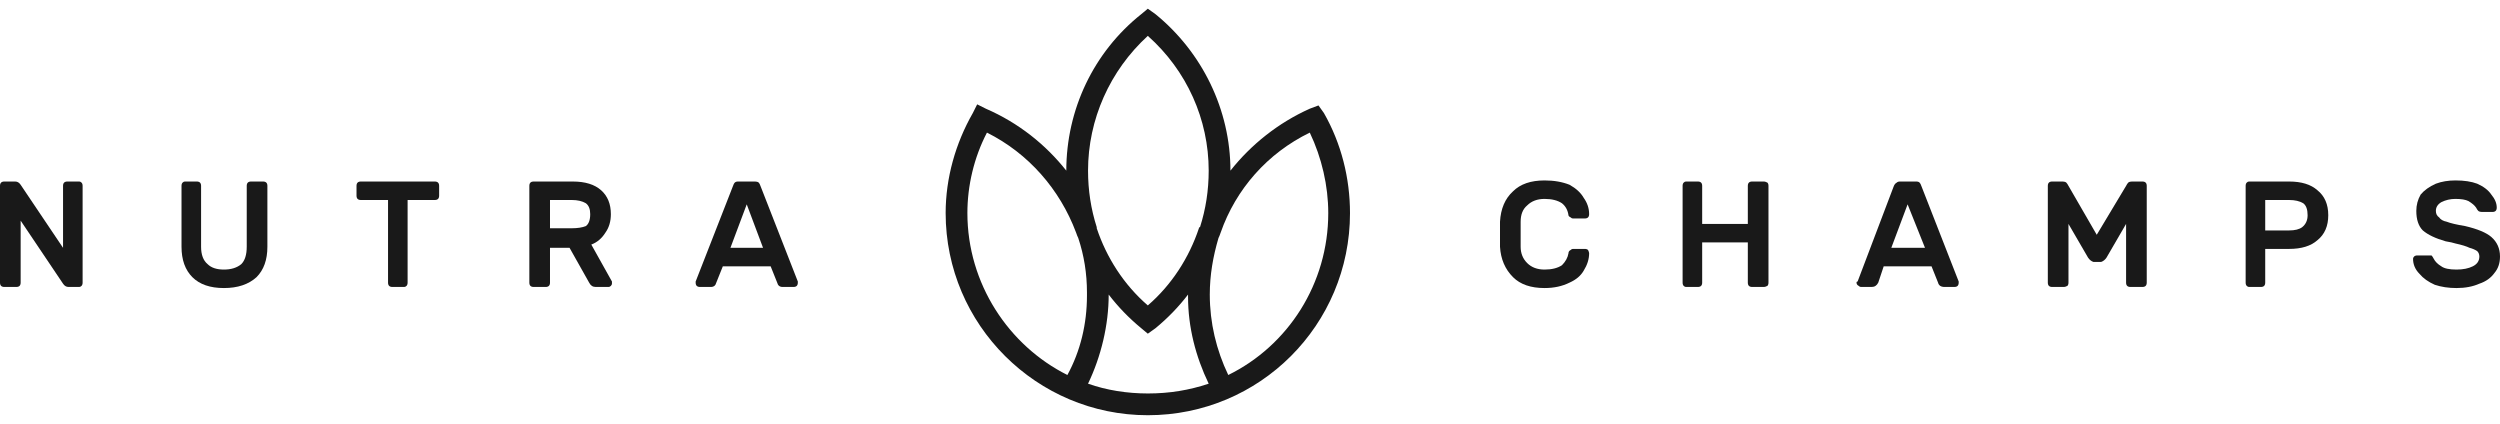 <svg version="1.2" xmlns="http://www.w3.org/2000/svg" viewBox="0 0 230 39" width="230" height="39">
	<title>Main Logo 00000076583614253265831540000002291313485484759480 </title>
	<style>
		.s0 { fill: #191919 } 
	</style>
	<g id="Main Logo 00000076583614253265831540000002291313485484759480 ">
		<g id="&lt;Group&gt;">
			<path id="&lt;Compound Path&gt;" class="s0" d="m5.8 26.1l-3.9-5.8v5.7q0 0.2-0.1 0.3-0.1 0.1-0.3 0.1h-1.1q-0.2 0-0.3-0.1-0.1-0.1-0.1-0.3v-8.9q0-0.2 0.1-0.3 0.1-0.1 0.3-0.1h1q0.3 0 0.5 0.3l3.9 5.8v-5.7q0-0.2 0.1-0.3 0.1-0.1 0.3-0.1h1.1q0.1 0 0.2 0.1 0.1 0.1 0.1 0.3v8.9q0 0.2-0.1 0.3-0.1 0.1-0.2 0.1h-1q-0.3 0-0.5-0.3z"/>
			<path id="&lt;Compound Path&gt;" class="s0" d="m24.5 16.8q0.1 0.1 0.1 0.3v5.6q0 1.8-1 2.8-1.1 1-3 1-1.9 0-2.9-1-1-1-1-2.8v-5.6q0-0.2 0.1-0.3 0.1-0.1 0.2-0.1h1.1q0.2 0 0.3 0.1 0.1 0.1 0.1 0.3v5.6q0 1.1 0.6 1.6 0.5 0.5 1.5 0.5 1 0 1.6-0.5 0.5-0.5 0.5-1.6v-5.6q0-0.2 0.1-0.3 0.1-0.1 0.3-0.1h1.1q0.2 0 0.3 0.1z"/>
			<path id="&lt;Compound Path&gt;" class="s0" d="m40.3 16.8q0.1 0.1 0.1 0.3v0.9q0 0.2-0.1 0.3-0.1 0.1-0.3 0.1h-2.5v7.6q0 0.2-0.1 0.3-0.1 0.1-0.2 0.1h-1.1q-0.2 0-0.3-0.1-0.1-0.1-0.1-0.3v-7.6h-2.5q-0.2 0-0.3-0.1-0.1-0.1-0.1-0.3v-0.9q0-0.2 0.1-0.3 0.1-0.1 0.3-0.1h6.8q0.2 0 0.3 0.1z"/>
			<path id="&lt;Compound Path&gt;" fill-rule="evenodd" class="s0" d="m55.3 17.5q0.9 0.8 0.9 2.2 0 1-0.5 1.7-0.5 0.8-1.3 1.1l1.9 3.4q0 0.1 0 0.2 0 0.1-0.1 0.2-0.1 0.1-0.2 0.1h-1.2q-0.4 0-0.6-0.4l-1.8-3.2h-1.8v3.2q0 0.2-0.1 0.3-0.1 0.1-0.3 0.1h-1.1q-0.2 0-0.3-0.1-0.1-0.1-0.1-0.3v-8.9q0-0.2 0.1-0.3 0.1-0.1 0.3-0.1h3.6q1.7 0 2.6 0.8zm-2.7 3.5q0.8 0 1.3-0.2 0.4-0.3 0.4-1.1 0-0.7-0.4-1-0.5-0.3-1.3-0.3h-2v2.6z"/>
			<path id="&lt;Compound Path&gt;" fill-rule="evenodd" class="s0" d="m69.8 16.8q0.1 0.1 0.2 0.4l3.4 8.7q0 0 0 0.1 0 0.2-0.1 0.3-0.1 0.1-0.3 0.1h-1q-0.4 0-0.5-0.4l-0.6-1.5h-4.4l-0.6 1.5q-0.1 0.4-0.5 0.4h-1q-0.2 0-0.3-0.1-0.1-0.1-0.1-0.3 0-0.1 0-0.1l3.4-8.7q0.1-0.3 0.2-0.4 0.1-0.1 0.3-0.1h1.5q0.3 0 0.4 0.1zm-1.1 2l-1.5 4h3z"/>
		</g>
		<g id="&lt;Group&gt;">
			<path id="&lt;Compound Path&gt;" class="s0" d="m145.8 22.9q0.2 0 0.3 0.1 0.1 0.2 0.1 0.3 0 0.8-0.5 1.6-0.4 0.7-1.3 1.1-1 0.5-2.3 0.5-1.9 0-2.9-1-1.1-1.1-1.2-2.8 0-0.7 0-1.2 0-0.4 0-1.1 0.1-1.8 1.2-2.8 1-1 2.9-1 1.3 0 2.3 0.4 0.9 0.5 1.3 1.2 0.5 0.7 0.5 1.5 0 0.2-0.1 0.3-0.1 0.1-0.3 0.1h-1.1q-0.1 0-0.2-0.1-0.2-0.1-0.2-0.2-0.1-0.7-0.6-1.1-0.6-0.4-1.6-0.4-1 0-1.6 0.6-0.6 0.5-0.6 1.5 0 0.7 0 1.1 0 0.5 0 1.2 0 0.9 0.6 1.5 0.6 0.6 1.6 0.6 1 0 1.6-0.4 0.5-0.5 0.6-1.1 0-0.2 0.2-0.3 0.1-0.1 0.2-0.1z"/>
			<path id="&lt;Compound Path&gt;" class="s0" d="m162.6 16.8q0.1 0.1 0.1 0.3v8.9q0 0.2-0.1 0.3-0.2 0.1-0.3 0.1h-1.1q-0.2 0-0.3-0.1-0.1-0.1-0.1-0.3v-3.7h-4.2v3.7q0 0.2-0.1 0.3-0.1 0.1-0.3 0.1h-1.1q-0.1 0-0.2-0.1-0.1-0.1-0.1-0.3v-8.9q0-0.2 0.1-0.3 0.1-0.1 0.2-0.1h1.1q0.2 0 0.3 0.1 0.1 0.1 0.1 0.3v3.5h4.2v-3.5q0-0.2 0.1-0.3 0.1-0.1 0.3-0.1h1.1q0.1 0 0.3 0.1z"/>
			<path id="&lt;Compound Path&gt;" fill-rule="evenodd" class="s0" d="m176.6 16.8q0.1 0.1 0.2 0.4l3.4 8.7q0 0 0 0.1 0 0.2-0.1 0.3-0.1 0.1-0.3 0.1h-0.9q-0.5 0-0.6-0.4l-0.6-1.5h-4.4l-0.5 1.5q-0.2 0.4-0.6 0.4h-1q-0.1 0-0.2-0.1-0.2-0.1-0.2-0.3 0-0.1 0.1-0.1l3.3-8.7q0.1-0.3 0.3-0.4 0.1-0.1 0.3-0.1h1.5q0.2 0 0.3 0.1zm-1.1 2l-1.5 4h3.1z"/>
			<path id="&lt;Compound Path&gt;" class="s0" d="m195.6 17.1q0.1-0.2 0.2-0.3 0.1-0.1 0.4-0.1h0.9q0.2 0 0.3 0.1 0.1 0.1 0.1 0.3v8.9q0 0.2-0.1 0.3-0.1 0.1-0.3 0.1h-1.1q-0.2 0-0.3-0.1-0.1-0.1-0.1-0.3v-5.4l-1.8 3.1q-0.2 0.3-0.5 0.4h-0.7q-0.3-0.1-0.5-0.4l-1.8-3.1v5.4q0 0.2-0.1 0.3-0.2 0.1-0.3 0.1h-1.1q-0.2 0-0.3-0.1-0.1-0.1-0.1-0.3v-8.9q0-0.2 0.1-0.3 0.1-0.1 0.3-0.1h0.9q0.3 0 0.4 0.1 0.1 0.1 0.2 0.3l2.6 4.5z"/>
			<path id="&lt;Compound Path&gt;" fill-rule="evenodd" class="s0" d="m213.2 17.5q1 0.8 1 2.3 0 1.5-1 2.3-0.9 0.8-2.6 0.8h-2.2v3.1q0 0.2-0.1 0.3-0.1 0.1-0.3 0.1h-1.1q-0.1 0-0.2-0.1-0.1-0.1-0.1-0.3v-8.9q0-0.2 0.1-0.3 0.1-0.1 0.2-0.1h3.7q1.7 0 2.6 0.8zm-2.6 3.7q0.8 0 1.2-0.3 0.5-0.4 0.5-1.1 0-0.8-0.4-1.1-0.5-0.3-1.3-0.3h-2.2v2.8z"/>
			<path id="&lt;Compound Path&gt;" class="s0" d="m229.6 19.4q-0.1 0.1-0.3 0.1h-0.9q-0.3 0-0.4-0.1-0.1-0.1-0.2-0.3-0.2-0.3-0.7-0.6-0.4-0.2-1.2-0.2-0.7 0-1.3 0.3-0.5 0.3-0.5 0.8 0 0.4 0.3 0.6 0.2 0.3 0.7 0.4 0.5 0.2 1.7 0.4 1.7 0.4 2.4 1 0.8 0.7 0.8 1.8 0 0.9-0.5 1.5-0.5 0.7-1.4 1-0.9 0.4-2.1 0.4-1.1 0-2-0.3-0.9-0.4-1.4-1-0.6-0.6-0.6-1.4 0-0.1 0.1-0.2 0.1-0.1 0.3-0.1h0.9q0.3 0 0.4 0 0.1 0.1 0.2 0.3 0.2 0.4 0.7 0.7 0.4 0.3 1.4 0.3 0.9 0 1.5-0.3 0.6-0.3 0.6-0.9 0-0.3-0.2-0.5-0.3-0.2-0.7-0.3-0.4-0.2-1.3-0.4-0.3-0.1-0.9-0.2-1.4-0.4-2.1-1-0.6-0.6-0.6-1.8 0-0.8 0.4-1.5 0.5-0.6 1.4-1 0.8-0.3 1.8-0.3 1.2 0 2 0.3 0.9 0.4 1.3 1 0.5 0.6 0.5 1.2 0 0.2-0.1 0.3z"/>
		</g>
		<path id="&lt;Compound Path&gt;" fill-rule="evenodd" class="s0" d="m124.2 19.6c0 10.3-8.3 18.6-18.6 18.6-10.2 0-18.6-8.3-18.6-18.6 0-3.2 0.9-6.4 2.5-9.2l0.4-0.8 0.8 0.4c3 1.3 5.5 3.3 7.4 5.7 0-5.6 2.5-10.9 6.9-14.4l0.6-0.5 0.7 0.5c4.3 3.5 6.9 8.8 6.9 14.4 1.9-2.4 4.4-4.4 7.3-5.7l0.8-0.3 0.5 0.7c1.6 2.8 2.4 6 2.4 9.2zm-24.1-3.9q0 2.7 0.8 5.2 0 0 0 0.1c0.9 2.7 2.5 5.2 4.7 7.1 2.2-1.9 3.8-4.4 4.7-7.1q0-0.1 0.1-0.1 0.8-2.5 0.8-5.2c0-4.7-2-9.2-5.6-12.4-3.5 3.2-5.5 7.7-5.5 12.4zm-1.9 18.8c1.2-2.2 1.8-4.7 1.8-7.3v-0.3q0-2.6-0.8-5-0.1-0.2-0.2-0.5c-1.5-4-4.4-7.3-8.2-9.2-1.2 2.3-1.8 4.9-1.8 7.4 0 6.5 3.8 12.2 9.2 14.9zm13 0.8c-1.2-2.5-1.9-5.2-1.9-8v-0.2q-1.3 1.7-3 3.1l-0.7 0.5-0.6-0.5q-1.7-1.4-3-3.1c0 2.8-0.7 5.7-1.9 8.2 1.7 0.6 3.6 0.9 5.5 0.9 2 0 3.8-0.3 5.6-0.9zm11-15.7c0-2.5-0.6-5.1-1.7-7.4-3.9 1.9-6.8 5.2-8.2 9.2q-0.1 0.3-0.2 0.5c-0.5 1.7-0.8 3.4-0.8 5.2 0 2.6 0.6 5.1 1.7 7.4 5.5-2.7 9.2-8.4 9.2-14.9z"/>
	</g>
</svg>